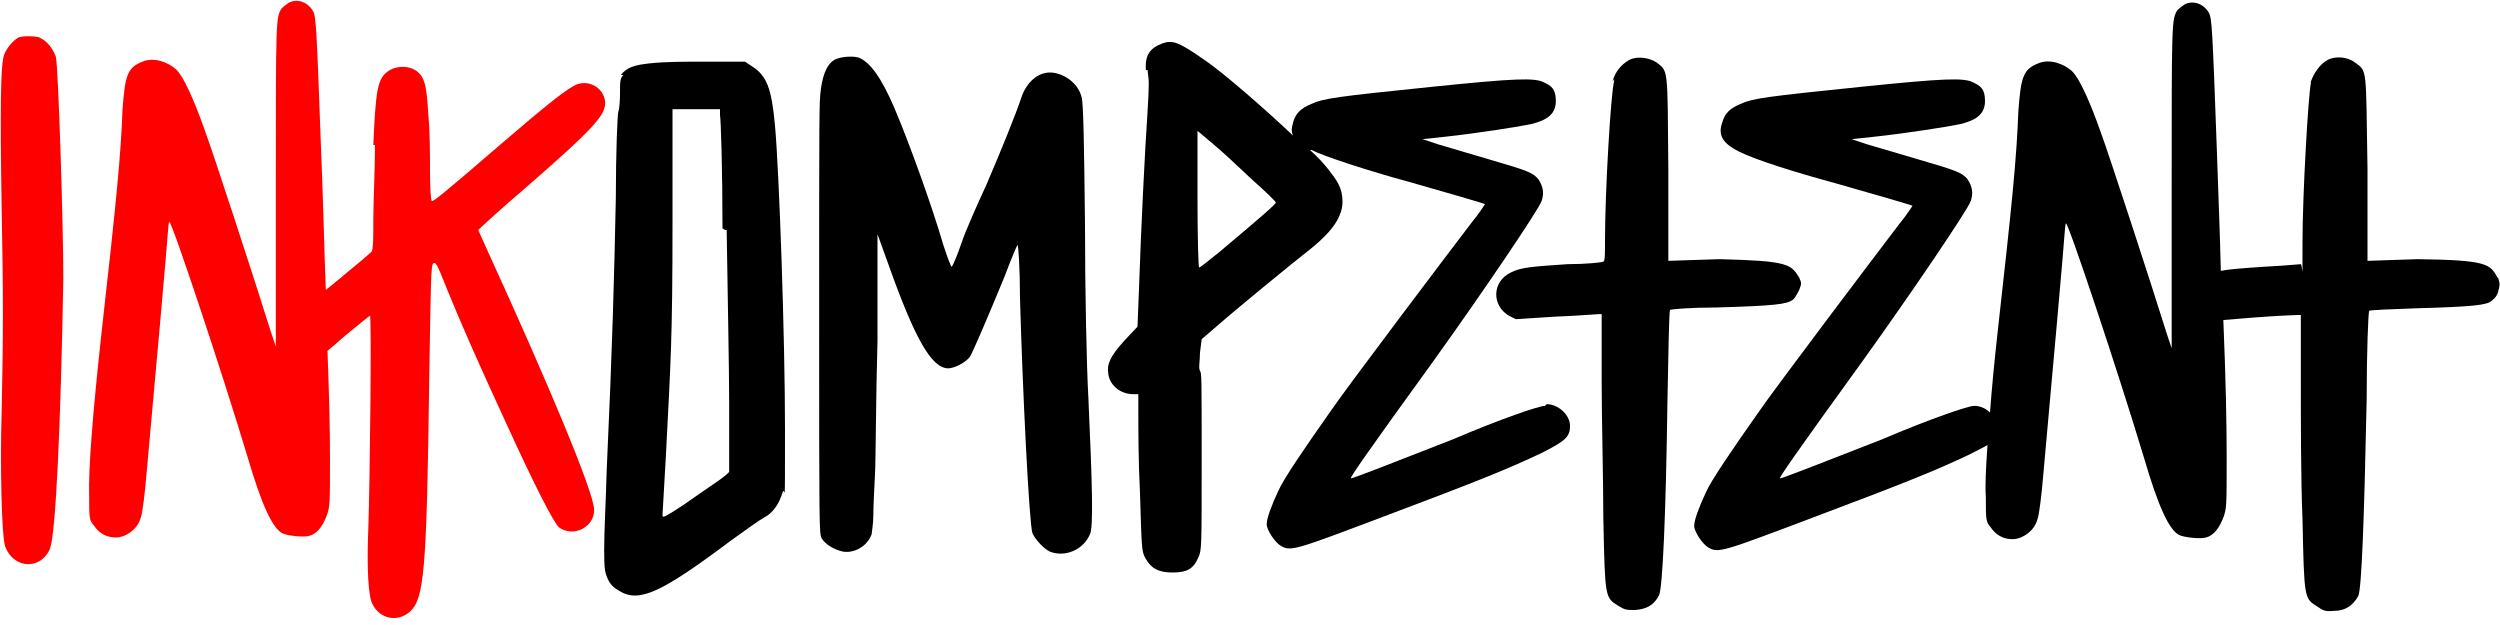 <svg xmlns="http://www.w3.org/2000/svg" id="Layer_1" viewBox="0 0 300 75"><defs><style>      .st0 {        fill: red;      }    </style></defs><g><path class="st0" d="M4.8,4.5c-.7-.2-2.1-.2-2.6,0-.8.5-1.6,1.5-1.8,2.4h0c-.3,1.4-.4,6-.2,18.1.2,10.7.2,14.7,0,24.4-.2,6.4,0,14.9.4,16.1.7,2.1,3,2.9,4.6,1.5.3-.3.7-.8.8-1.2.7-1.7,1.3-15.2,1.6-32.4,0-6.3-.6-25.5-.9-26.6-.4-1.1-1.2-2-2-2.3Z"></path><path class="st0" d="M57.3,27.7l.4-.4c.2-.2,2.6-2.4,5.3-4.7,8.5-7.4,9.8-8.9,9.6-10.5-.2-1.5-1.8-2.5-3.3-2-1.1.4-3.5,2.3-9.2,7.2-7.2,6.2-8.2,7-8.3,6.8s-.2-1.6-.2-3.5,0-4.9-.2-6.8c-.2-3.8-.5-4.7-1.6-5.4-.8-.5-2.1-.5-3,0-1.5.9-1.7,2.1-2,9h.2c0,2.9-.2,6.9-.2,8.9s0,3.6-.2,3.9c-.2.2-1.6,1.4-3.2,2.7-.8.7-1.6,1.3-2.3,1.9-.2-4.9-.3-10.6-.6-17.6-.5-14.1-.6-15.2-.9-15.8-.6-1.1-1.8-1.6-2.9-1.1-.3.2-.7.5-.9.7h0c-.7,1.1-.7,1.3-.7,21.3v19.3l-.6-1.8c-1.9-6.1-7-21.7-7.9-24.1-1.3-3.7-2.6-6.6-3.5-7.4s-2.6-1.5-4-.9c-1.8.7-2.1,1.6-2.4,5.8-.2,5.4-.7,10.6-2.5,26.6-1.1,10-1.6,16.6-1.5,19.7,0,2.7,0,2.9.6,3.6.6.9,1.5,1.4,2.6,1.4s2.6-.9,3-2.4c.2-.5.5-3,.7-5.4.7-7.6,1.2-13.6,1.6-17.8.2-2.2.5-5.8.7-8s.3-4.1.4-4.3c.2-.4,6.3,17.9,9.4,28.2,1.7,5.8,3,8.6,4.2,9.2.6.3,2.6.5,3.2.3.9-.2,1.6-1.1,2.1-2.4.4-1.1.4-1.4.4-7.1,0-3.4-.1-7.4-.3-12.7.5-.4,1.2-1,2.1-1.8,1.6-1.3,2.9-2.4,3-2.4.2,0,0,19.8-.2,25.5-.2,4.8,0,8.2.5,9.1.9,1.8,3,2.2,4.5.9,1.7-1.6,2-4.8,2.3-27.3.2-12.3.2-14.3.5-14.5s.5.2,1.6,3c1.8,4.4,3.6,8.5,7.1,16.1,3.7,8.1,5.8,12.1,6.4,12.6,1.7,1.2,4.2,0,4.2-2.1s-5.7-15.6-12.7-30.9l-1.3-2.9Z"></path></g><path d="M74.5,9c.7-.9,1.6-1.2,3.5-1.4s4-.2,6.6-.2h4.8l.9.6c1.7,1.1,2.3,2.6,2.7,7.1.5,5.4,1.2,25.4,1.2,36.4s0,6.5-.3,7.6c-.4,1.4-1.2,2.5-2.2,3-.4.2-2.1,1.4-3.9,2.7-8.4,6.3-11.1,7.6-13.5,6.1-.7-.4-1.1-.8-1.4-1.5s-.4-1.1-.4-3.4.2-5.7.3-9.5c.7-15.2.9-23.1,1.1-32.8,0-5.5.2-10.1.3-10.3s.2-1.2.2-2.1c0-1.5,0-1.9.4-2.3h-.2ZM86.7,27.4c0-7.1-.2-13.2-.3-13.6v-.7h-1.6c-.8,0-2.1,0-2.8,0h-1.3c0,0,0,13.6,0,13.6,0,13.8-.2,16.5-.8,28.1-.2,3.6-.4,6.8-.4,7,0,.4.2.3,2.5-1.2,1.3-.9,3-2.1,3.9-2.7s1.6-1.2,1.6-1.3,0-3.9,0-8.2-.2-13.8-.3-20.8h-.2Z"></path><path d="M98.5,10.7c.3-2.1.9-3.2,1.8-3.6.7-.3,2-.4,2.7-.2,1.4.5,2.8,2.5,4.3,6,1.8,4.2,4.6,12,5.9,16.5.5,1.5.9,2.6,1,2.6s.7-1.4,1.2-2.9,1.9-4.6,3-7c1.8-4.2,3.5-8.4,4.2-10.5.6-1.7,1.9-2.9,3.4-2.9s3.4,1.2,3.8,3c.2.6.3,5.6.4,15.3,0,7.9.2,17.2.4,20.6.5,11,.6,15.7.2,16.5-.8,1.9-3,2.8-4.8,2.1-.7-.3-1.8-1.5-2.1-2.2-.4-1-1.2-17.4-1.5-28.2,0-3.6-.2-6.5-.3-6.4s-.8,1.8-1.6,3.9c-2.1,5.1-3.7,8.8-4.1,9.5-.5.7-1.9,1.4-2.6,1.4-2,0-4-3.5-7.2-12.5l-1.3-3.6v12.8c-.2,7-.2,14.2-.3,16s-.2,4-.2,5-.2,2-.2,2.2c-.5,1.4-2,2.3-3.4,2.1-1-.2-2.1-.8-2.6-1.6-.3-.6-.3-1.2-.3-26.4s0-26,.2-27.4v.2Z"></path><path d="M185.4,48.7c-.7,0-5.4,1.6-11,4-5.4,2.1-12.2,4.8-12.3,4.7s1.6-2.6,10-14.2c5.6-7.8,12.6-18.1,12.9-19.1.3-.9.2-1.7-.4-2.6-.7-.8-1.2-1-6-2.4-2.4-.7-5.1-1.5-6.1-1.8l-1.8-.6,2.8-.3c3.7-.4,8.8-1.2,10.2-1.5,2.1-.5,3-1.3,3-2.8s-.6-1.8-1.4-2.2c-1.1-.6-3.5-.5-13.3.5-11.7,1.2-13.2,1.4-14.7,2.1h0c-1.2.5-1.8,1.1-2.1,2.1-.2.7-.3,1.2,0,1.7-3.7-3.5-8.8-7.9-10.8-9.2-3-2.1-3.7-2.3-4.9-1.9-1.6.6-2.1,1.5-2,3.2h.2c.2,1.4.2,1.6,0,5.1-.3,4.2-.8,14.5-1,20.6l-.2,5.1-1.6,1.7c-1.7,1.9-2.1,2.8-1.9,4,.2,1.4,1.5,2.4,3,2.4h.6v2.5c0,1.4,0,5.6.2,9.4.2,6.6.2,6.9.6,7.7.7,1.3,1.6,1.8,3.3,1.8s2.5-.4,3.1-1.8c.4-.9.4-1.1.4-11.4s0-10.7-.2-11,0-1.3,0-2.2l.2-1.6,2.1-1.8c1.8-1.6,8.5-7.1,11.3-9.3,2.4-2,3.5-3.7,3.5-5.4s-.7-2.6-1.8-4c-.4-.5-1.1-1.3-2.1-2.2,0,0,.1,0,.2,0,1.3.7,6.8,2.5,11.6,3.8,4.2,1.2,9.1,2.6,9.2,2.7,0,0-.7,1.1-1.6,2.2-2.3,3-15,19.8-16.9,22.6-3.1,4.4-5.7,8.2-6.3,9.6-.8,1.7-1.4,3.3-1.4,4s1,2.2,1.7,2.6c1.2.7,1.7.5,12.3-3.5,11.7-4.4,15.1-5.8,18.9-7.6,3-1.5,3.5-2,3.5-3.3s-1.4-2.6-2.8-2.6ZM146,30.5c-1.1.9-2,1.6-2.1,1.6s-.2-3.7-.2-8.2v-8.2l1.9,1.6c1.1.9,3.1,2.8,4.7,4.3,1.6,1.4,2.8,2.6,2.8,2.7,0,.2-1.6,1.6-7.2,6.3Z"></path><path d="M193.5,9.8c.3-1.2,1.1-2.1,2-2.6s2.4-.3,3.3.3c1.4,1.1,1.3.5,1.4,12.8v11c0,0,6.1-.2,6.1-.2,8.3.2,8.6.6,9.6,2.2.3.7.3.7,0,1.5-.2.4-.5,1-.8,1.2-.7.5-2.1.7-9.2.9-3,0-5.4.2-5.5.3s-.2,4.9-.3,10.6c-.2,14.6-.6,22.6-1,23.6-.6,1.2-1.5,1.7-2.9,1.8-1,0-1.2,0-2-.5-1.6-1-1.6-.9-1.8-10.5,0-4.6-.2-12-.2-16.5v-8h-.4c-.2,0-2.6.2-5.2.3l-4.7.3-.8-.4c-2.1-1.2-2.1-4.1.2-5.2,1.2-.6,2.3-.7,6.8-1,2.2,0,4.1-.2,4.3-.3s.2-.7.2-2.6c0-5.8.7-17.7,1.1-19.1v-.2Z"></path><path d="M299.7,33.3c-.9-1.6-1.2-2.1-9.6-2.2l-6,.2v-11c-.2-12.3,0-11.7-1.5-12.8-.9-.7-2.4-.8-3.3-.3s-1.6,1.5-2,2.6v.2c-.3,1.4-1,13.3-1,19.1s0,2.6-.2,2.6-2.1.2-4.3.3c-2.9.2-4.3.3-5.3.5-.1-4.3-.3-9.3-.5-15.1-.5-14.1-.6-15.2-.9-15.8-.6-1.1-1.8-1.6-2.9-1.1-.3.2-.7.5-.9.7h0c-.7,1.1-.7,1.3-.7,21.3v19.3l-.6-1.8c-1.9-6.1-7-21.7-7.9-24.1-1.3-3.7-2.6-6.6-3.5-7.4s-2.6-1.5-4-.9c-1.8.7-2.1,1.6-2.4,5.8-.2,5.4-.7,10.6-2.5,26.6-.4,3.6-.7,6.8-.9,9.5-.5-.5-1.2-.8-1.9-.8s-5.4,1.6-11,4c-5.4,2.1-12.2,4.8-12.3,4.7s1.6-2.6,10-14.2c5.6-7.8,12.6-18.1,12.9-19.1.3-.9.2-1.7-.4-2.6-.7-.8-1.2-1-6-2.4-2.4-.7-5.1-1.5-6.1-1.8l-1.8-.6,2.8-.3c3.7-.4,8.8-1.2,10.2-1.5,2.1-.5,3-1.3,3-2.8s-.6-1.8-1.4-2.2c-1.1-.6-3.5-.5-13.3.5-11.7,1.2-13.2,1.4-14.7,2.1h0c-1.2.5-1.8,1.1-2.1,2.1-.6,1.6,0,2.6,2,3.6s6.8,2.5,11.6,3.8c4.2,1.2,9.1,2.6,9.2,2.7,0,0-.7,1.1-1.6,2.2-2.3,3-15,19.8-16.9,22.6-3.1,4.4-5.7,8.2-6.3,9.6-.8,1.7-1.4,3.3-1.4,4s1,2.2,1.7,2.6c1.2.7,1.7.5,12.3-3.5,11.7-4.4,15.1-5.8,18.9-7.6,1-.5,1.8-.9,2.3-1.2-.2,2.8-.3,4.9-.2,6.3,0,2.7,0,2.9.6,3.6.6.9,1.5,1.4,2.6,1.4s2.6-.9,3-2.4c.2-.5.5-3,.7-5.4.7-7.6,1.2-13.6,1.6-17.8.2-2.2.5-5.8.7-8s.3-4.1.4-4.3c.2-.4,6.3,17.9,9.4,28.2,1.7,5.8,3,8.6,4.2,9.2.6.3,2.6.5,3.2.3.9-.2,1.6-1.1,2.1-2.4.4-1.1.4-1.4.4-7.1,0-4.3-.1-9.3-.4-16.6l3.7-.3c2.6-.2,4.9-.3,5.2-.3h.4v8c0,4.4,0,11.9.2,16.5.2,9.6.2,9.5,1.8,10.5.7.5,1,.6,2,.5,1.4,0,2.3-.7,2.9-1.8.4-1,.7-9.1,1-23.6,0-5.8.2-10.5.3-10.6s2.6-.2,5.5-.3c7.2-.2,8.6-.4,9.2-.9s.7-.8.8-1.2c.2-.7.2-.8,0-1.5Z"></path></svg>